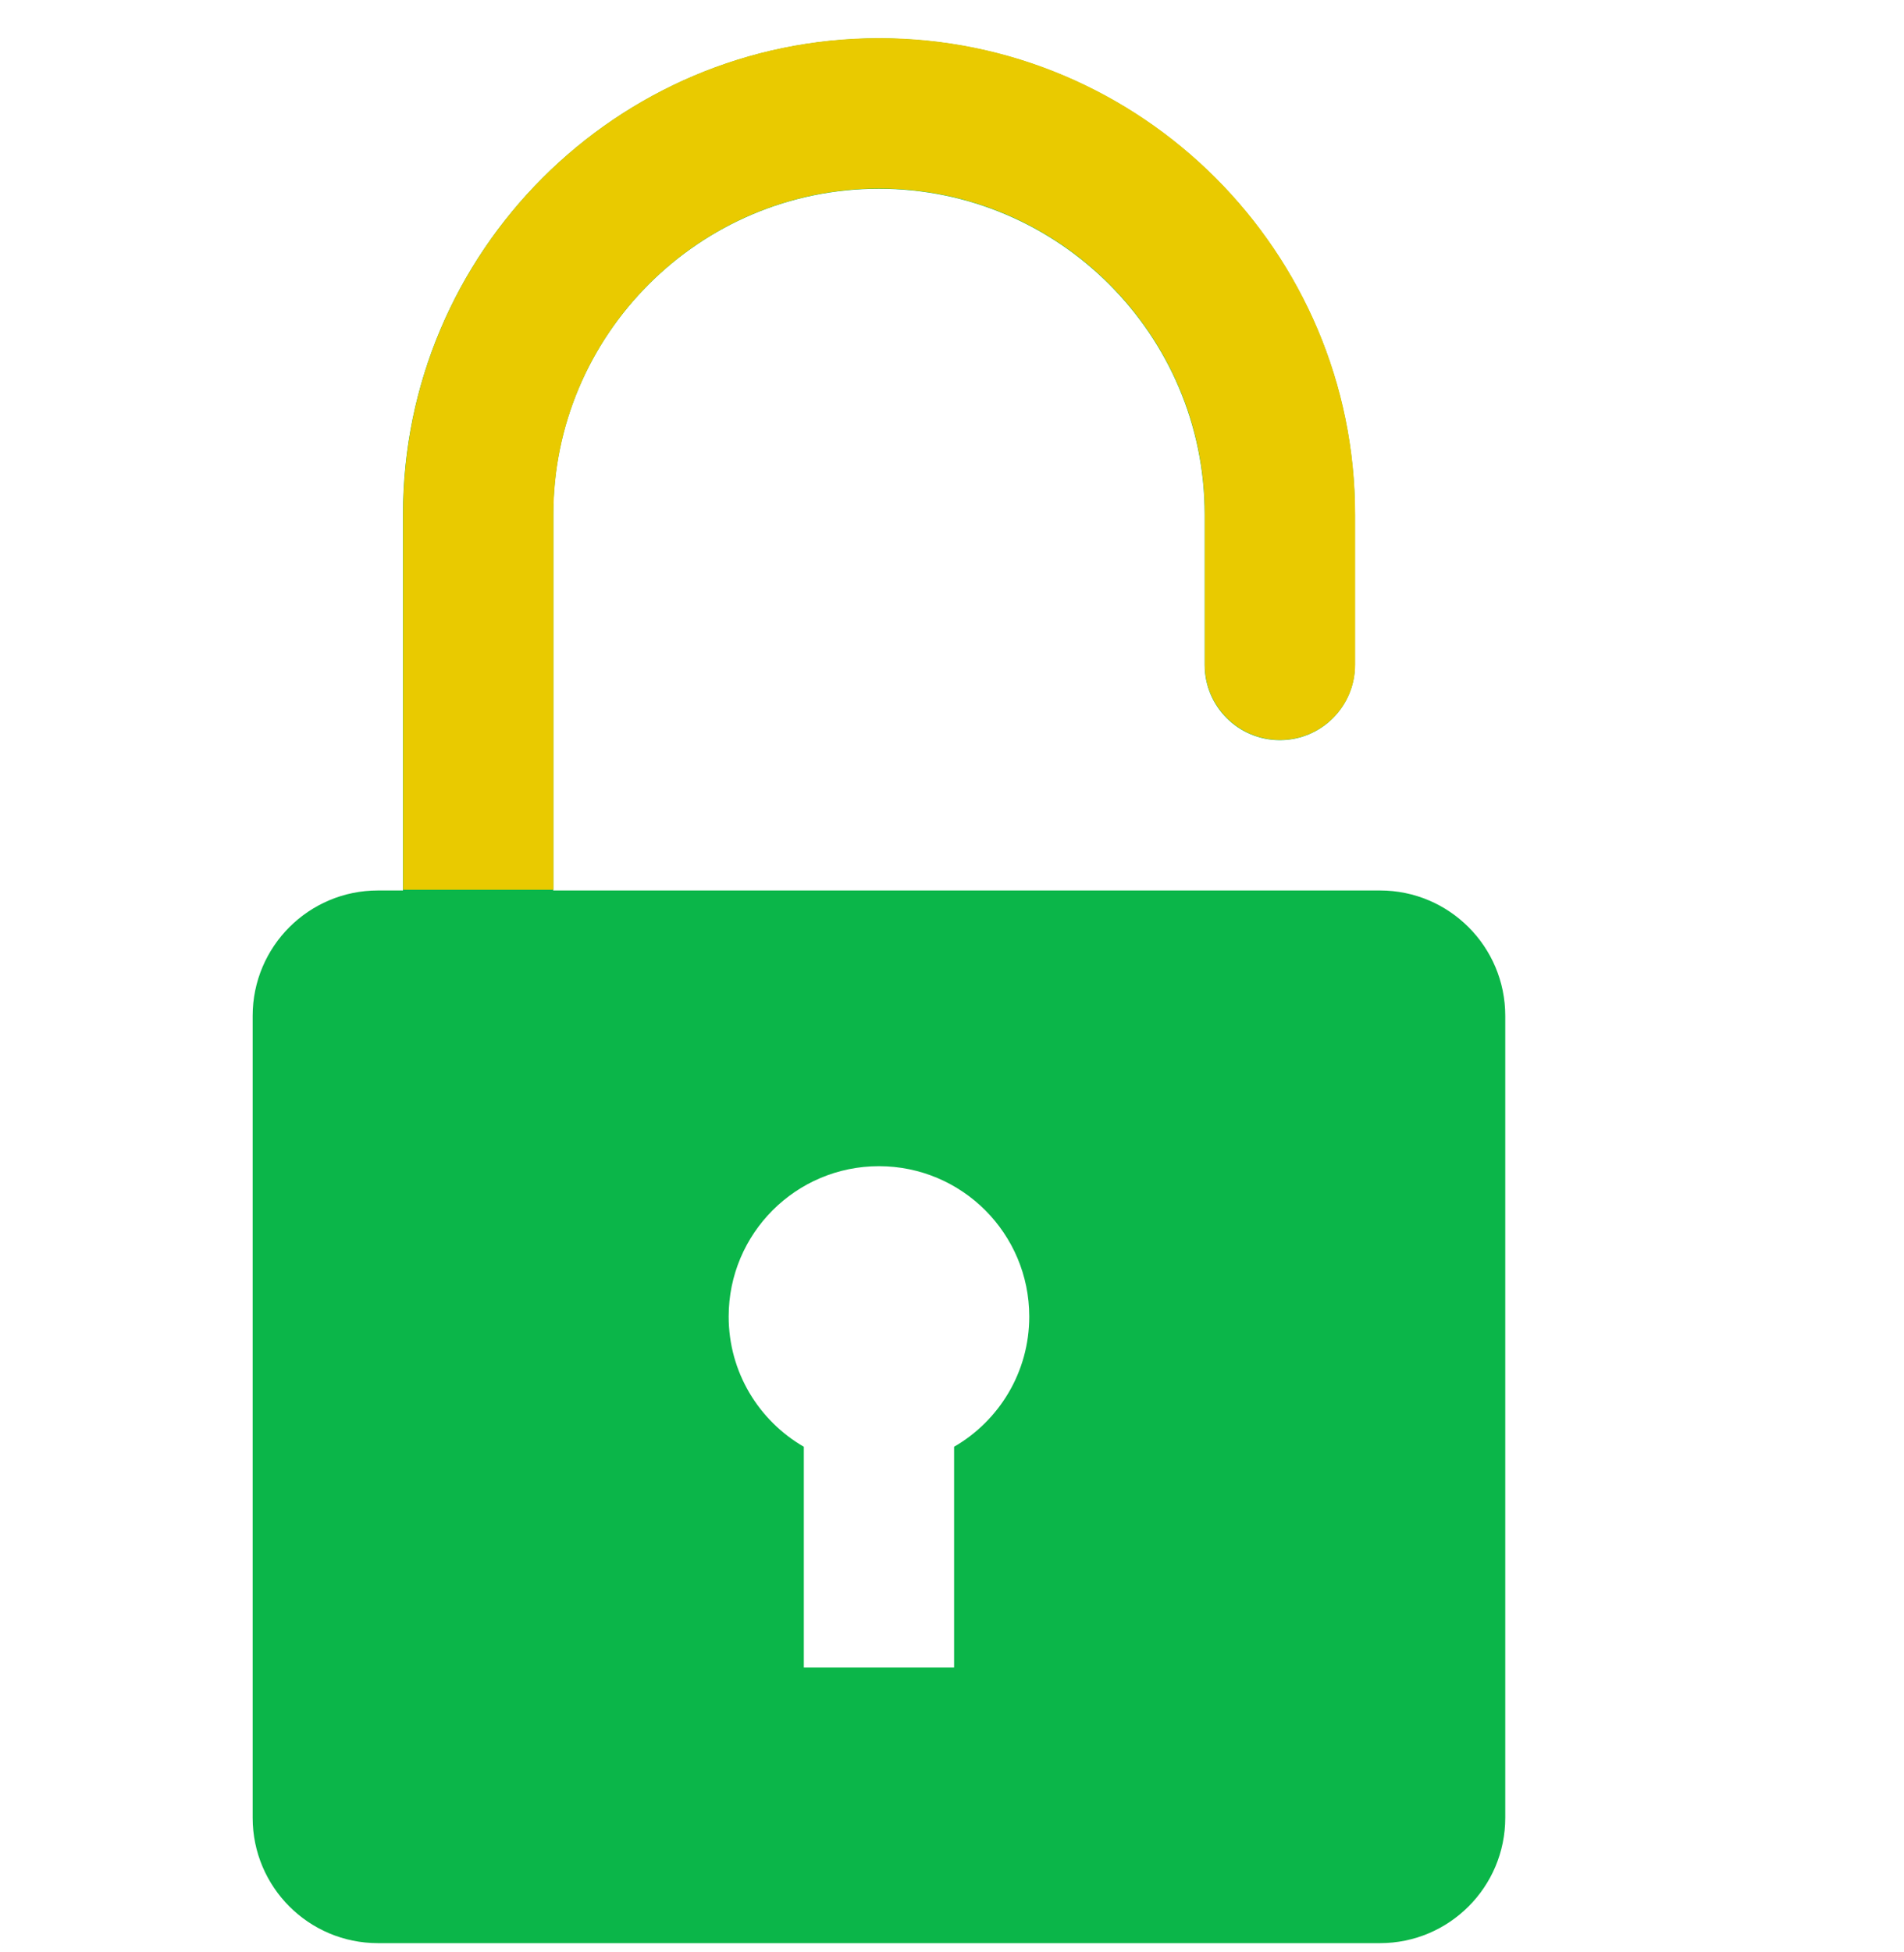 <svg width="40" height="41" viewBox="0 0 40 41" fill="none" xmlns="http://www.w3.org/2000/svg">
<g clip-path="url(#clip0)">
<path d="M28.992 18.7H11.623V10.806C11.623 7.033 14.693 3.964 18.465 3.964C22.238 3.964 25.308 7.033 25.308 10.806V13.964C25.308 14.836 26.015 15.543 26.887 15.543C27.759 15.543 28.465 14.836 28.465 13.964V10.806C28.465 5.292 23.98 0.806 18.465 0.806C12.951 0.806 8.466 5.292 8.466 10.806V18.7H7.939C6.486 18.7 5.308 19.879 5.308 21.332V38.174C5.308 39.627 6.486 40.806 7.939 40.806H28.992C30.445 40.806 31.623 39.627 31.623 38.174V21.332C31.623 19.879 30.445 18.7 28.992 18.7ZM15.308 27.648C15.308 25.904 16.721 24.49 18.465 24.49C20.209 24.49 21.623 25.904 21.623 27.648C21.623 28.817 20.988 29.836 20.044 30.382V35.016H16.887V30.382C15.943 29.836 15.308 28.817 15.308 27.648Z" fill="#0BB649"/>
<path d="M11.627 18.685V10.801C11.627 7.028 14.696 3.959 18.469 3.959C22.241 3.959 25.311 7.028 25.311 10.801V13.959C25.311 14.831 26.018 15.538 26.89 15.538C27.762 15.538 28.469 14.831 28.469 13.959V10.801C28.469 5.287 23.983 0.801 18.469 0.801C12.955 0.801 8.469 5.287 8.469 10.801V18.685H11.627Z" fill="#E9CA00"/>
</g>
<defs>
<clipPath id="clip0">
<rect width="40" height="40" fill="white" transform="translate(0 0.815)"/>
</clipPath>
</defs>
</svg>
